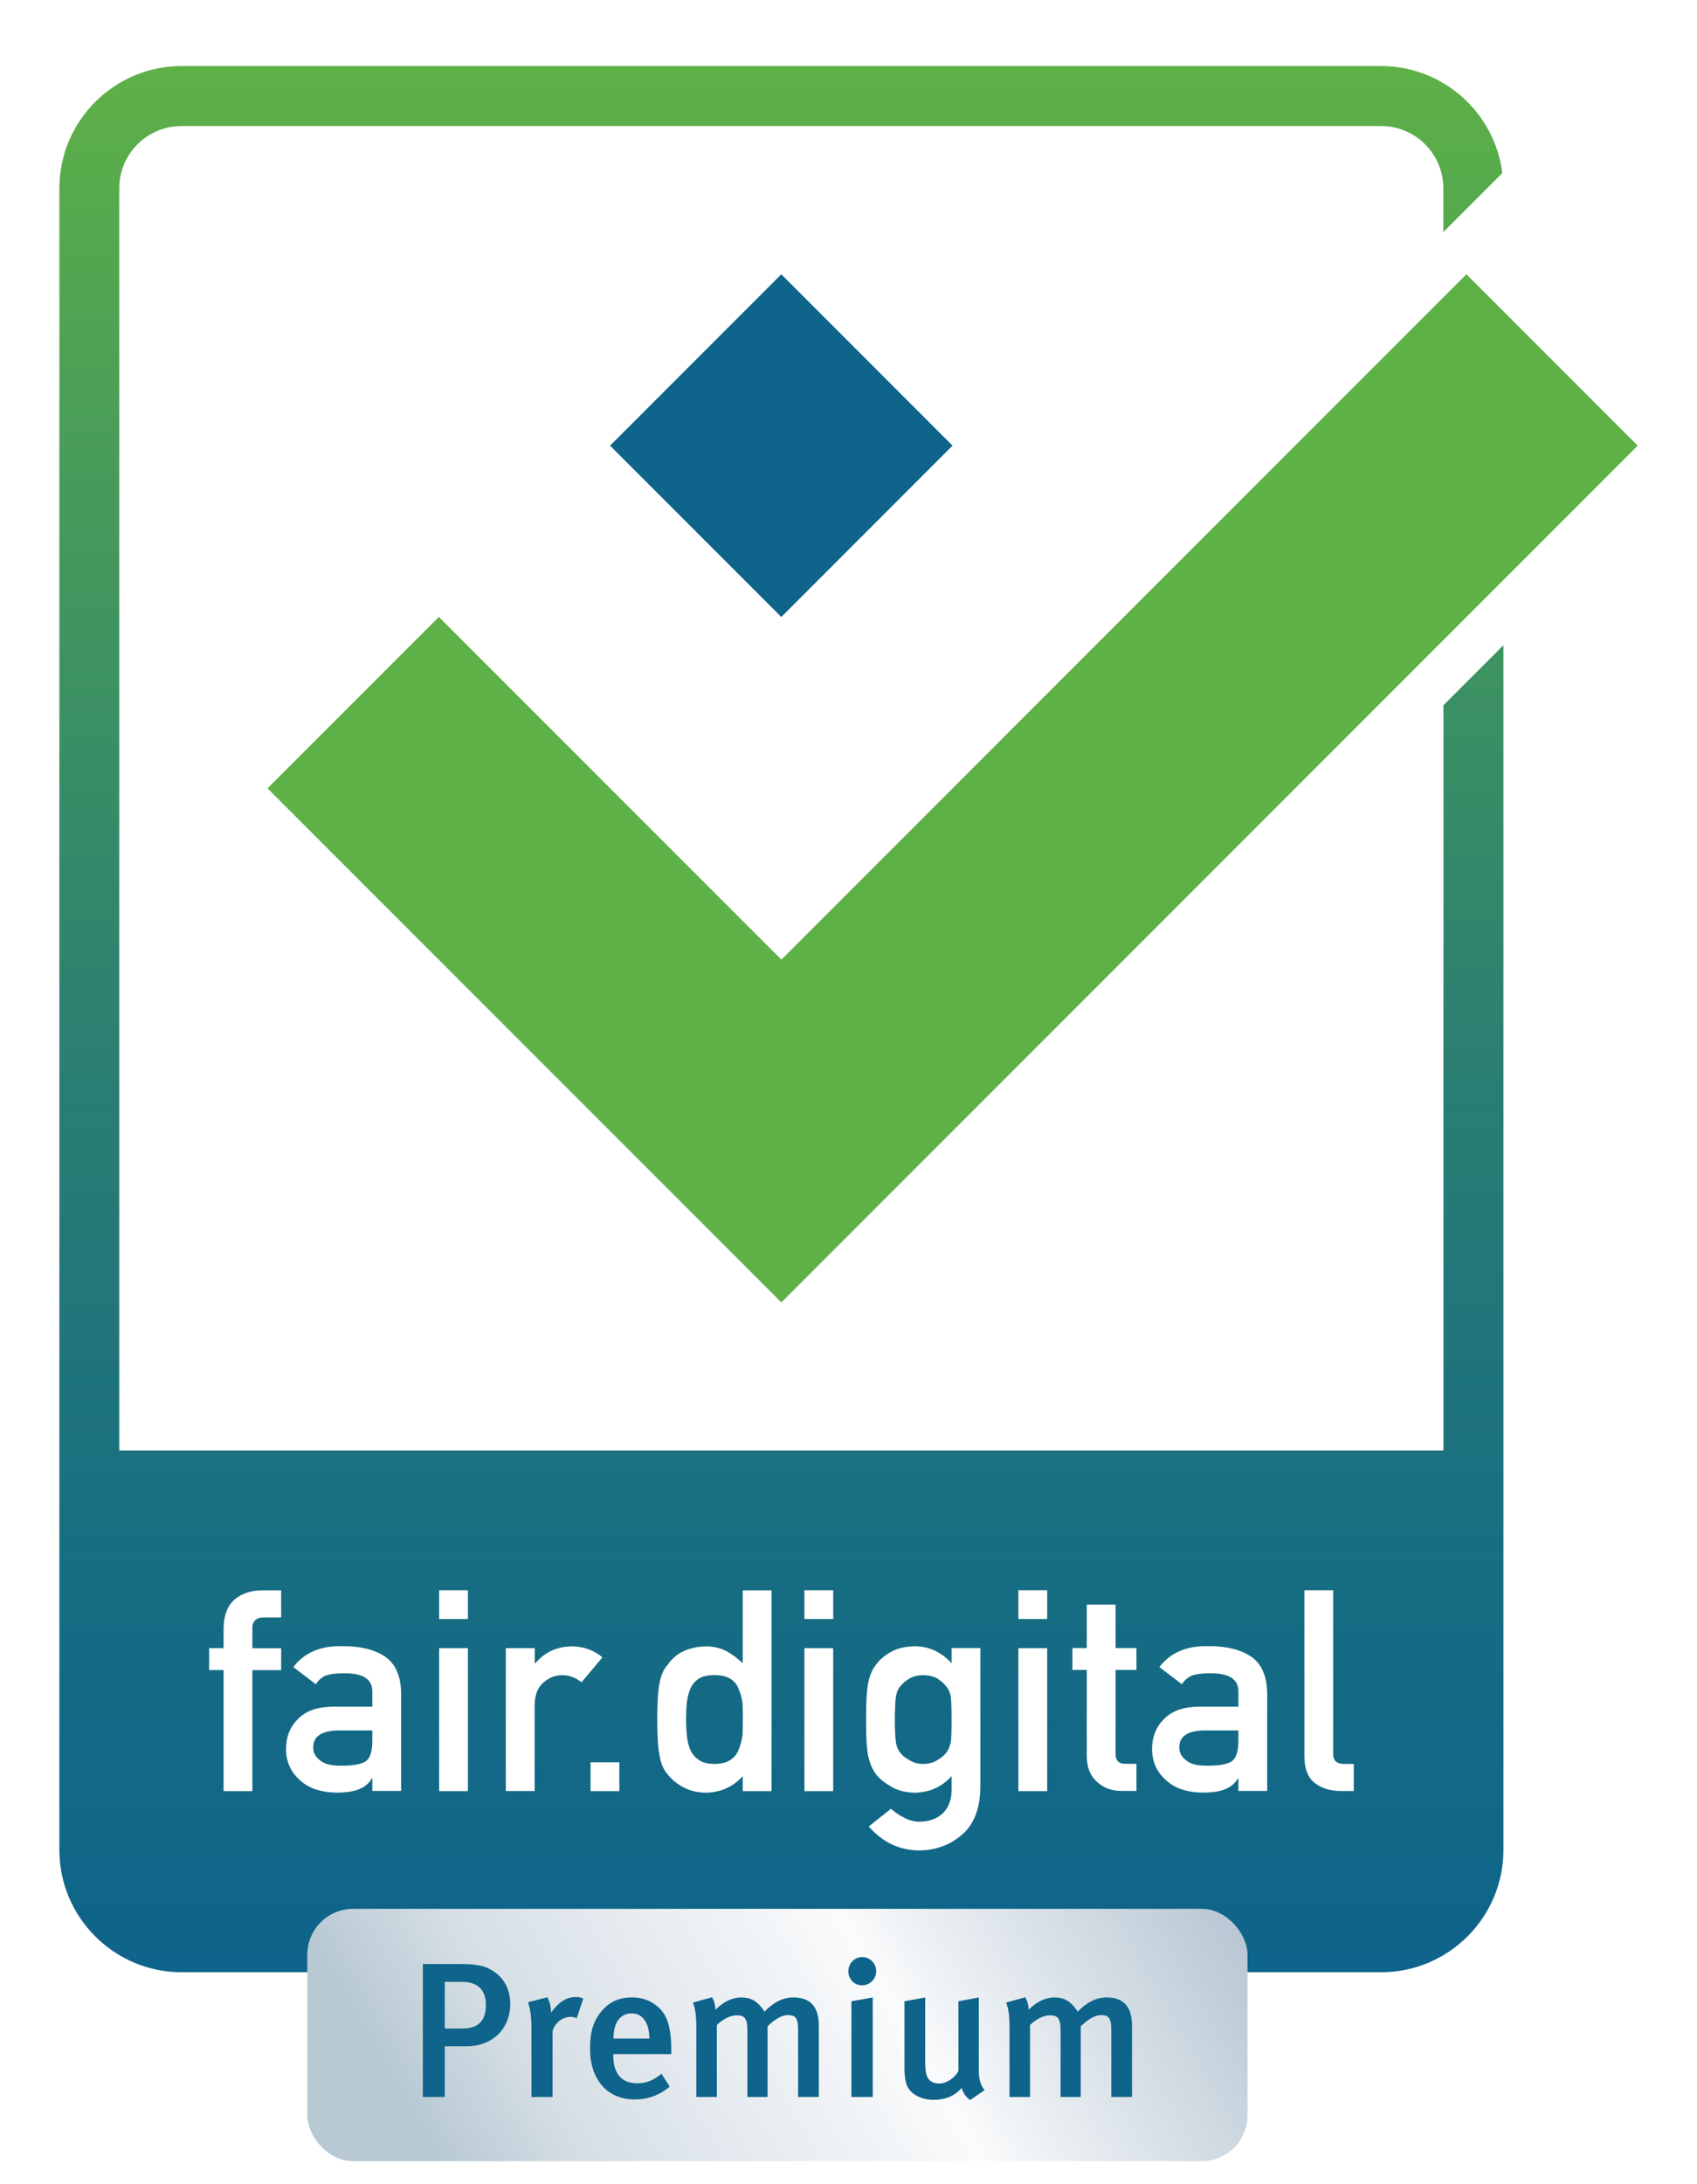 <svg width="370" height="476" viewBox="0 0 370 476" fill="none" xmlns="http://www.w3.org/2000/svg">
<g clip-path="url(#clip0_25_334)">
<path d="M366.224 87.974L340.718 62.469C340.718 62.469 340.718 62.469 340.718 62.447V41.042C340.718 19.162 322.981 1.424 301.101 1.424H39.617C17.737 1.446 0 19.183 0 41.042V403.144C0 425.024 17.737 442.762 39.617 442.762H301.123C323.003 442.762 340.74 425.024 340.74 403.144V131.756L366.224 106.272C371.273 101.202 371.273 93.023 366.224 87.974Z" fill="white"/>
<path d="M314.717 153.701V316.141H26.002V41.042C26.002 33.554 32.087 27.469 39.574 27.469H301.123C308.61 27.469 314.695 33.554 314.695 41.042V50.579L327.556 37.718C325.916 24.577 314.674 14.393 301.101 14.393H39.596C24.901 14.393 12.947 26.347 12.947 41.042V403.165C12.947 417.86 24.901 429.815 39.596 429.815H301.144C315.839 429.815 327.793 417.86 327.793 403.165V140.625L314.717 153.701Z" fill="url(#paint0_linear_25_334)"/>
<path d="M319.723 59.771L170.36 209.135L95.678 134.453L58.326 171.805L170.36 283.838L357.075 97.123L319.723 59.771Z" fill="#5EB146"/>
<path d="M170.347 59.786L133.011 97.122L170.347 134.458L207.683 97.122L170.347 59.786Z" fill="#0E648A"/>
<path d="M48.745 363.957H45.594V359.189H48.745V355.067C48.745 352.111 49.565 349.932 51.205 348.529C52.802 347.234 54.808 346.587 57.247 346.587H61.303V352.499H57.721C55.844 352.435 54.938 353.298 55.024 355.089V359.21H61.303V363.979H55.024V390.347H48.745V363.957Z" fill="white"/>
<path d="M81.199 387.564H81.069C80.487 388.622 79.58 389.398 78.372 389.895C77.164 390.413 75.502 390.671 73.388 390.671C69.913 390.628 67.216 389.7 65.339 387.909C63.354 386.14 62.361 383.896 62.361 381.156C62.361 378.545 63.224 376.365 64.951 374.639C66.677 372.869 69.18 371.985 72.503 371.942H81.177V368.662C81.22 365.921 79.084 364.584 74.79 364.67C73.237 364.67 72.007 364.821 71.1 365.145C70.151 365.533 69.417 366.159 68.878 367.065L63.958 363.31C66.332 360.182 69.849 358.671 74.488 358.757C78.415 358.714 81.544 359.448 83.874 360.98C86.205 362.534 87.413 365.231 87.456 369.029V390.305H81.177V387.564H81.199ZM81.199 377.12H73.69C70.043 377.207 68.252 378.458 68.295 380.875C68.295 381.932 68.77 382.839 69.698 383.572C70.604 384.392 72.093 384.802 74.164 384.802C76.775 384.845 78.631 384.522 79.71 383.874C80.681 383.205 81.177 381.717 81.177 379.365V377.12H81.199Z" fill="white"/>
<path d="M95.742 346.566H102.021V352.845H95.742V346.566ZM95.742 359.189H102.021V390.348H95.742V359.189Z" fill="white"/>
<path d="M110.307 359.189H116.587V362.491H116.716C118.788 360.031 121.485 358.801 124.808 358.801C127.311 358.844 129.49 359.642 131.346 361.196L126.793 366.634C125.477 365.598 124.096 365.08 122.672 365.08C121.075 365.08 119.694 365.598 118.55 366.634C117.277 367.648 116.608 369.309 116.565 371.575V390.326H110.286V359.189H110.307Z" fill="white"/>
<path d="M128.756 384.069H135.036V390.348H128.756V384.069Z" fill="white"/>
<path d="M161.944 387.068C159.873 389.399 157.197 390.629 153.874 390.693C151.997 390.65 150.378 390.262 149.04 389.528C147.638 388.816 146.473 387.845 145.523 386.637C144.66 385.666 144.099 384.328 143.818 382.645C143.473 381.048 143.301 378.394 143.301 374.726C143.301 370.993 143.473 368.317 143.818 366.742C144.099 365.145 144.66 363.85 145.523 362.879C147.292 360.268 150.076 358.909 153.874 358.801C155.471 358.801 156.959 359.125 158.319 359.793C159.57 360.484 160.8 361.39 161.944 362.491V346.588H168.223V390.348H161.944V387.068ZM155.794 365.059C154.305 365.059 153.183 365.317 152.406 365.814C151.543 366.353 150.918 367.087 150.508 368.036C150.119 368.986 149.882 370 149.752 371.1C149.623 372.287 149.58 373.496 149.58 374.726C149.58 375.912 149.644 377.056 149.752 378.178C149.86 379.365 150.119 380.422 150.508 381.35C150.896 382.256 151.543 382.99 152.406 383.573C153.183 384.134 154.305 384.414 155.794 384.414C157.283 384.414 158.448 384.112 159.311 383.508C160.175 382.925 160.757 382.17 161.081 381.221C161.469 380.271 161.75 379.235 161.901 378.07C161.944 376.927 161.966 375.804 161.966 374.704C161.966 373.496 161.944 372.352 161.901 371.251C161.771 370.151 161.491 369.137 161.081 368.187C160.757 367.238 160.175 366.483 159.311 365.9C158.448 365.361 157.283 365.059 155.794 365.059Z" fill="white"/>
<path d="M175.387 346.566H181.666V352.845H175.387V346.566ZM175.387 359.189H181.666V390.348H175.387V359.189Z" fill="white"/>
<path d="M207.473 387.068C205.402 389.398 202.726 390.628 199.425 390.693C197.396 390.65 195.713 390.218 194.375 389.398C192.973 388.622 191.915 387.78 191.16 386.874C190.34 385.86 189.758 384.608 189.391 383.119C189.002 381.652 188.83 378.868 188.83 374.768C188.83 370.582 189.024 367.756 189.391 366.267C189.758 364.799 190.34 363.569 191.16 362.577C191.894 361.606 192.973 360.721 194.375 359.944C195.713 359.211 197.396 358.822 199.425 358.779C202.532 358.779 205.208 360.009 207.473 362.469V359.167H213.753V389.571C213.666 394.253 212.328 397.684 209.696 399.885C207.063 402.151 203.891 403.273 200.223 403.273C195.994 403.187 192.412 401.461 189.412 398.051L194.268 394.189C195.066 394.922 195.994 395.57 197.03 396.088C198.087 396.67 199.187 396.972 200.331 397.015C202.467 397.015 204.193 396.433 205.488 395.246C206.761 394.038 207.43 392.376 207.473 390.262V387.068ZM195.109 374.79C195.109 377.164 195.195 378.804 195.346 379.71C195.476 380.659 195.821 381.436 196.339 382.04C196.749 382.601 197.396 383.119 198.259 383.572C199.079 384.133 200.094 384.414 201.324 384.414C202.554 384.414 203.568 384.133 204.388 383.572C205.208 383.119 205.833 382.601 206.243 382.04C206.761 381.414 207.106 380.638 207.301 379.71C207.43 378.804 207.473 377.164 207.473 374.79C207.473 372.373 207.409 370.69 207.301 369.741C207.128 368.791 206.761 368.036 206.243 367.453C205.812 366.892 205.208 366.353 204.388 365.814C203.568 365.36 202.554 365.101 201.324 365.058C200.094 365.101 199.079 365.339 198.259 365.814C197.396 366.353 196.749 366.914 196.339 367.453C195.821 368.036 195.497 368.791 195.346 369.741C195.195 370.69 195.109 372.373 195.109 374.79Z" fill="white"/>
<path d="M222.039 346.566H228.318V352.845H222.039V346.566ZM222.039 359.189H228.318V390.348H222.039V359.189Z" fill="white"/>
<path d="M236.95 349.695H243.229V359.168H247.782V363.937H243.229V382.084C243.186 383.659 243.919 384.436 245.451 384.393H247.782V390.305H244.502C242.301 390.305 240.51 389.615 239.107 388.255C237.662 386.96 236.95 385.083 236.95 382.623V363.937H233.821V359.168H236.95V349.695Z" fill="white"/>
<path d="M270.029 387.564H269.899C269.317 388.622 268.41 389.398 267.202 389.895C265.994 390.413 264.332 390.671 262.217 390.671C258.743 390.628 256.046 389.7 254.169 387.909C252.184 386.14 251.191 383.896 251.191 381.156C251.191 378.545 252.054 376.365 253.78 374.639C255.507 372.869 258.01 371.985 261.333 371.942H270.007V368.662C270.05 365.921 267.914 364.584 263.62 364.67C262.066 364.67 260.836 364.821 259.93 365.145C258.981 365.533 258.247 366.159 257.708 367.065L252.788 363.31C255.161 360.182 258.679 358.671 263.318 358.757C267.245 358.714 270.374 359.448 272.704 360.98C275.035 362.534 276.243 365.231 276.286 369.029V390.305H270.007V387.564H270.029ZM270.029 377.12H262.519C258.873 377.207 257.082 378.458 257.125 380.875C257.125 381.932 257.6 382.839 258.527 383.572C259.434 384.392 260.923 384.802 262.994 384.802C265.605 384.845 267.461 384.522 268.54 383.874C269.511 383.205 270.007 381.717 270.007 379.365V377.12H270.029Z" fill="white"/>
<path d="M284.4 346.566H290.679V382.278C290.679 383.702 291.456 384.414 293.01 384.414H295.167V390.326H292.384C290.097 390.326 288.219 389.765 286.73 388.622C285.177 387.456 284.4 385.514 284.4 382.774V346.566Z" fill="white"/>
</g>
<rect x="67" y="416" width="205" height="55" rx="10" fill="url(#paint1_linear_25_334)"/>
<g filter="url(#filter0_i_25_334)">
<path d="M111.249 436.692C111.249 442.387 107.104 445.946 101.87 445.946H96.971V457H92.197V428.024H99.902C104.131 428.024 105.68 428.443 107.271 429.406C109.826 430.914 111.249 433.51 111.249 436.692ZM105.931 436.985C105.931 435.394 105.555 434.18 104.759 433.342C103.88 432.421 102.623 431.918 100.739 431.918H96.971V442.093H100.739C104.298 442.093 105.931 440.419 105.931 436.985ZM127.179 435.561L125.755 439.832C125.294 439.665 124.959 439.539 124.457 439.539C122.531 439.539 120.898 440.963 120.479 442.68V457H115.873V442.052C115.873 439.372 115.58 437.655 115.119 436.357L119.349 435.268C119.851 436.231 120.144 437.446 120.144 438.618C121.819 436.315 123.494 435.226 125.546 435.226C126.216 435.226 126.634 435.31 127.179 435.561ZM146.355 447.662H133.709V447.997C133.709 450.929 134.798 454.027 138.943 454.027C140.911 454.027 142.628 453.315 144.219 451.933L146.02 454.739C143.8 456.623 141.246 457.544 138.399 457.544C132.411 457.544 128.643 453.231 128.643 446.448C128.643 442.722 129.438 440.251 131.281 438.157C132.997 436.189 135.091 435.31 137.771 435.31C139.864 435.31 141.79 435.854 143.591 437.487C145.433 439.162 146.355 441.758 146.355 446.699V447.662ZM141.581 444.271C141.581 440.837 140.074 438.786 137.771 438.786C135.175 438.786 133.751 440.837 133.751 444.271H141.581ZM178.531 457H174.009V442.345C174.009 439.874 173.464 439.162 171.831 439.162C170.282 439.162 168.816 440.209 167.351 441.591V457H162.954V442.47C162.954 440 162.41 439.204 160.651 439.204C159.353 439.204 157.846 439.874 156.297 441.298V457H151.816V441.8C151.816 439.162 151.565 437.571 151.063 436.441L155.25 435.268C155.669 435.938 155.92 436.818 156.004 437.99C157.678 436.273 159.646 435.31 161.614 435.31C163.499 435.31 165.132 435.938 166.681 438.409C168.733 436.315 170.743 435.31 173.004 435.31C176.479 435.31 178.531 437.111 178.531 441.507V457ZM190.281 457H185.633V436.148L190.281 435.31V457ZM191.035 429.615C191.035 431.29 189.653 432.672 187.936 432.672C186.261 432.672 184.963 431.29 184.963 429.615C184.963 427.899 186.303 426.517 188.02 426.517C189.653 426.517 191.035 427.857 191.035 429.615ZM214.703 455.493L211.521 457.67C210.599 457 210.055 456.246 209.678 455.032C208.129 456.791 206.077 457.628 203.649 457.628C201.262 457.628 199.42 456.791 198.373 455.534C197.535 454.53 197.2 453.148 197.2 450.51V436.148L201.723 435.31V449.505C201.723 452.143 202.099 454.069 204.821 454.069C206.37 454.069 208.255 452.813 208.966 451.305V436.148L213.405 435.31V451.263C213.405 454.111 214.452 455.283 214.703 455.493ZM246.819 457H242.297V442.345C242.297 439.874 241.752 439.162 240.119 439.162C238.57 439.162 237.104 440.209 235.639 441.591V457H231.242V442.47C231.242 440 230.698 439.204 228.939 439.204C227.641 439.204 226.134 439.874 224.585 441.298V457H220.104V441.8C220.104 439.162 219.853 437.571 219.35 436.441L223.538 435.268C223.956 435.938 224.208 436.818 224.291 437.99C225.966 436.273 227.934 435.31 229.902 435.31C231.787 435.31 233.42 435.938 234.969 438.409C237.021 436.315 239.03 435.31 241.292 435.31C244.767 435.31 246.819 437.111 246.819 441.507V457Z" fill="#0E648A"/>
</g>
<defs>
<filter id="filter0_i_25_334" x="92.197" y="426.517" width="154.622" height="31.153" filterUnits="userSpaceOnUse" color-interpolation-filters="sRGB">
<feFlood flood-opacity="0" result="BackgroundImageFix"/>
<feBlend mode="normal" in="SourceGraphic" in2="BackgroundImageFix" result="shape"/>
<feColorMatrix in="SourceAlpha" type="matrix" values="0 0 0 0 0 0 0 0 0 0 0 0 0 0 0 0 0 0 127 0" result="hardAlpha"/>
<feOffset/>
<feGaussianBlur stdDeviation="1"/>
<feComposite in2="hardAlpha" operator="arithmetic" k2="-1" k3="1"/>
<feColorMatrix type="matrix" values="0 0 0 0 0 0 0 0 0 0 0 0 0 0 0 0 0 0 0.25 0"/>
<feBlend mode="normal" in2="shape" result="effect1_innerShadow_25_334"/>
</filter>
<linearGradient id="paint0_linear_25_334" x1="170.359" y1="429.818" x2="170.359" y2="14.375" gradientUnits="userSpaceOnUse">
<stop stop-color="#0E648A"/>
<stop offset="0.194" stop-color="#166C83"/>
<stop offset="0.492" stop-color="#2B8071"/>
<stop offset="0.855" stop-color="#4EA254"/>
<stop offset="1" stop-color="#5EB146"/>
</linearGradient>
<linearGradient id="paint1_linear_25_334" x1="538.772" y1="347.475" x2="119.731" y2="588.594" gradientUnits="userSpaceOnUse">
<stop offset="0.073" stop-color="#FBFBFD"/>
<stop offset="0.245" stop-color="#C8D4DA"/>
<stop offset="0.435" stop-color="white"/>
<stop offset="0.533" stop-color="#AEC0CE"/>
<stop offset="0.659" stop-color="#E3E9EE"/>
<stop offset="0.709" stop-color="#FAFBFC"/>
<stop offset="0.861" stop-color="#D6DFE6"/>
<stop offset="0.922" stop-color="#B8C9D3"/>
</linearGradient>
<clipPath id="clip0_25_334">
<rect width="370" height="442.761" fill="white"/>
</clipPath>
</defs>
</svg>
